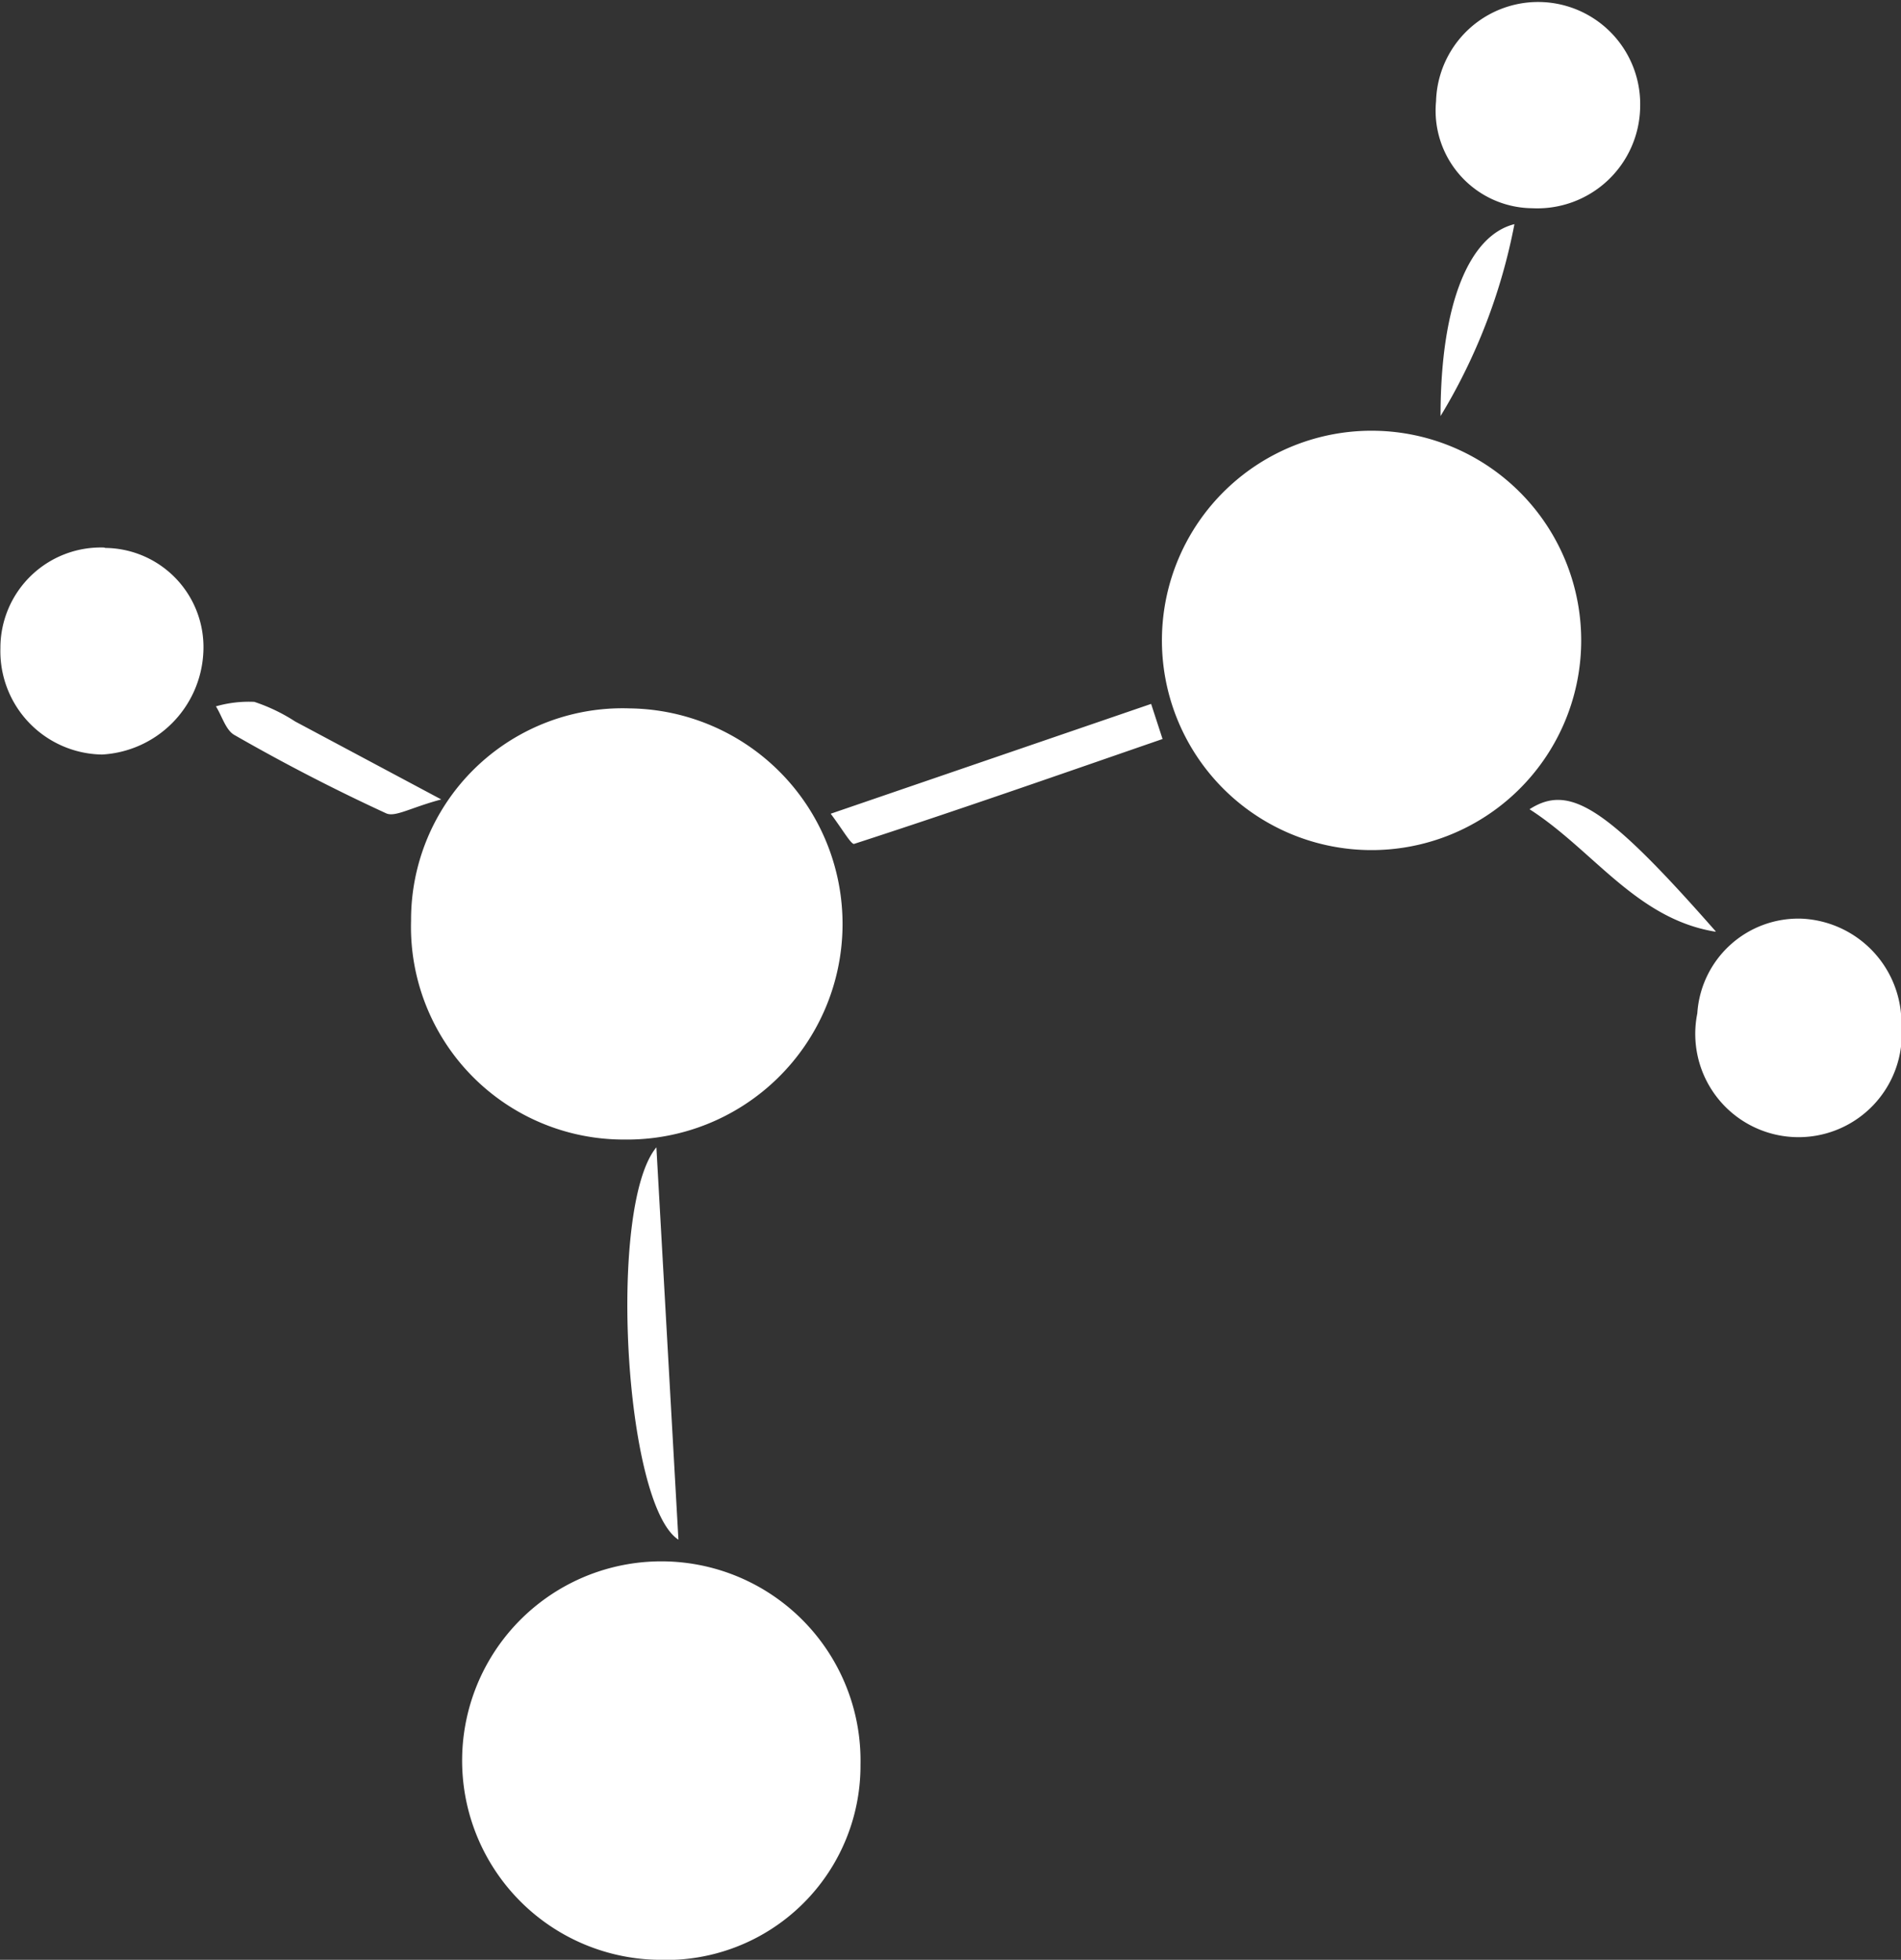<svg id="图层_1" data-name="图层 1" xmlns="http://www.w3.org/2000/svg" viewBox="0 0 46.57 48"><rect x="0" y="0" width="46.57" height="48" fill="#333333" stroke="none"/><defs><style>.cls-1{fill:#fff;}</style></defs><title>tct-1-2</title><path class="cls-1" d="M10.78,22.55a5.18,5.18,0,0,1,5.36-5.2A5.28,5.28,0,0,1,16,27.91,5.21,5.21,0,0,1,10.78,22.55Zm23.61-12a5.13,5.13,0,1,1-.16,10.27,5.13,5.13,0,1,1,.16-10.27ZM21.79,43.21A4.76,4.76,0,0,1,16.84,48a4.88,4.88,0,1,1,4.95-4.78Zm25.5-18.11a2.53,2.53,0,1,1-5-.28,2.48,2.48,0,0,1,2.56-2.32A2.56,2.56,0,0,1,47.29,25.11Zm-9-20a2.39,2.39,0,0,1-2.4-2.62,2.5,2.5,0,1,1,5,.14A2.52,2.52,0,0,1,38.25,5.1Zm-35,8.32A2.43,2.43,0,0,1,5.69,16a2.63,2.63,0,0,1-2.48,2.48,2.53,2.53,0,0,1-2.49-2.6A2.46,2.46,0,0,1,3.26,13.41ZM16.79,28.1l.54,9.61C16,36.85,15.59,29.54,16.79,28.1Zm12.4-10c-2.52.87-5,1.74-7.56,2.57-.08,0-.29-.37-.57-.74l7.85-2.69ZM11.52,19.58c-.75.2-1.13.44-1.35.34C8.91,19.34,7.67,18.7,6.45,18c-.21-.12-.3-.46-.45-.7a2.92,2.92,0,0,1,.94-.11,4.33,4.33,0,0,1,1,.48Zm31.22,3.24c-1.94-.31-3-2-4.56-3C39.16,19.19,40.06,19.76,42.74,22.81ZM36,10.19c0-2.79.72-4.43,1.81-4.7A14.21,14.21,0,0,1,36,10.19Z" transform="translate(-0.71 0)"/></svg>
